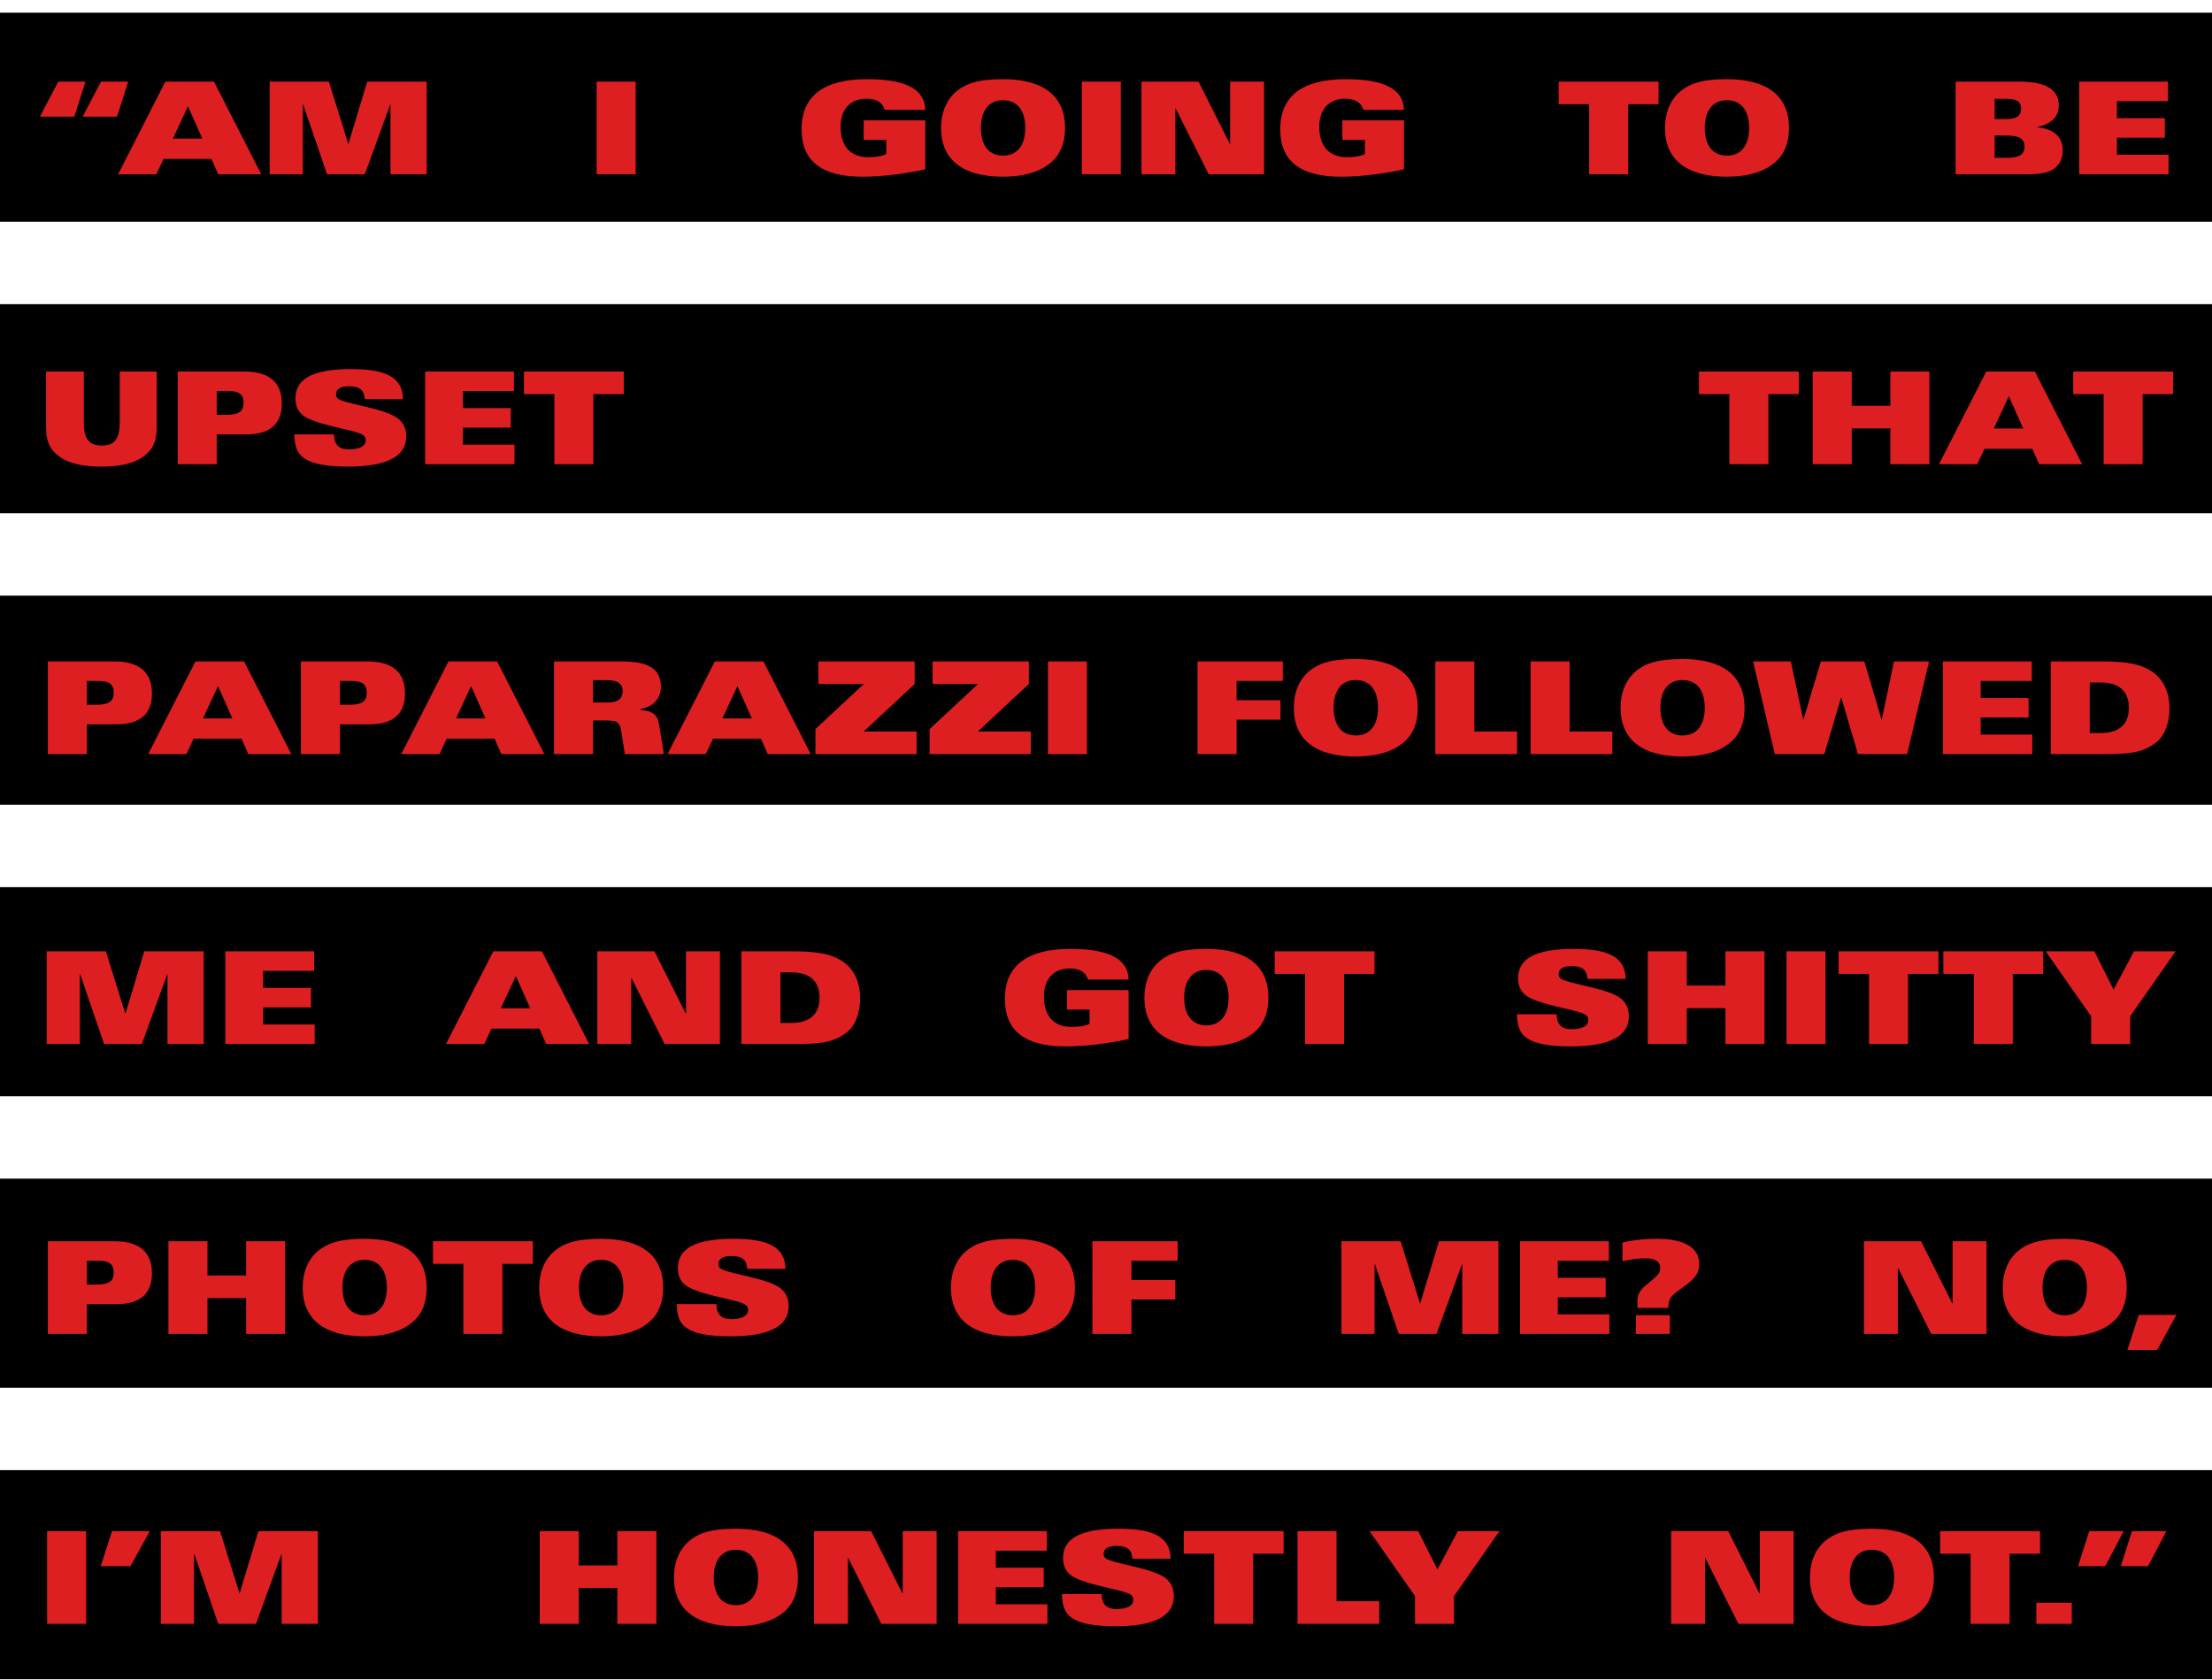 <?xml version="1.0" encoding="utf-8"?>
<svg xmlns="http://www.w3.org/2000/svg" width="1396" height="1060" viewBox="0 0 1396 1060" fill="none">
<rect y="8" width="1396" height="132" fill="black"/>
<rect y="192" width="1396" height="132" fill="black"/>
<rect y="376" width="1396" height="132" fill="black"/>
<rect y="560" width="1396" height="132" fill="black"/>
<rect y="744" width="1396" height="132" fill="black"/>
<rect y="928" width="1396" height="132" fill="black"/>
<path d="M36.77 51.518L25.187 73.631H46.895L53.942 51.518H36.77ZM63.743 51.518L52.16 73.631H73.868L80.915 51.518H63.743ZM104.356 51.518L74.548 110H98.686L103.222 100.28H133.435L137.728 110H164.863L135.055 51.518H104.356ZM118.612 67.07L127.684 87.482H109.135L118.612 67.07ZM170.202 51.518V110H191.1V66.017H191.343L206.409 110H230.223L246.261 66.017H246.423V110H269.265V51.518H231.762L219.936 90.722H219.774L207.543 51.518H170.202ZM376.557 51.518V110H401.181V51.518H376.557ZM583.958 69.338C583.634 56.702 572.375 49.979 547.184 49.979C519.644 49.979 505.874 60.833 505.874 81.488C505.874 101.738 518.51 111.539 544.349 111.539C556.985 111.539 572.456 109.514 583.958 106.841V75.98H545.078V88.292H559.334V97.202C557.147 98.417 553.259 99.227 547.994 99.227C536.654 99.227 530.498 92.261 530.498 79.868C530.498 69.095 536.573 62.291 546.86 62.291C553.016 62.291 557.147 64.802 558.281 69.338H583.958ZM672.16 80.759C672.16 60.833 658.795 49.979 632.956 49.979C616.918 49.979 608.494 52.895 602.176 58.97C596.668 64.235 593.914 72.092 593.914 80.759C593.914 100.766 607.441 111.539 633.037 111.539C646.402 111.539 657.175 108.299 664.222 101.738C669.568 96.797 672.16 89.588 672.16 80.759ZM633.037 98.255C624.289 98.255 619.024 92.018 619.024 80.759C619.024 69.581 624.289 63.263 632.956 63.263C641.947 63.263 647.05 69.662 647.05 80.759C647.05 92.018 641.704 98.255 633.037 98.255ZM682.733 51.518V110H707.357V51.518H682.733ZM720.376 51.518V110H741.76V68.366H741.922L762.82 110H797.731V51.518H776.347V90.722H776.104L756.421 51.518H720.376ZM886.047 69.338C885.723 56.702 874.464 49.979 849.273 49.979C821.733 49.979 807.963 60.833 807.963 81.488C807.963 101.738 820.599 111.539 846.438 111.539C859.074 111.539 874.545 109.514 886.047 106.841V75.98H847.167V88.292H861.423V97.202C859.236 98.417 855.348 99.227 850.083 99.227C838.743 99.227 832.587 92.261 832.587 79.868C832.587 69.095 838.662 62.291 848.949 62.291C855.105 62.291 859.236 64.802 860.37 69.338H886.047ZM983.725 51.518V65.774H1002.92V110H1027.55V65.774H1046.74V51.518H983.725ZM1129.02 80.759C1129.02 60.833 1115.66 49.979 1089.82 49.979C1073.78 49.979 1065.36 52.895 1059.04 58.97C1053.53 64.235 1050.78 72.092 1050.78 80.759C1050.78 100.766 1064.31 111.539 1089.9 111.539C1103.27 111.539 1114.04 108.299 1121.09 101.738C1126.43 96.797 1129.02 89.588 1129.02 80.759ZM1089.9 98.255C1081.15 98.255 1075.89 92.018 1075.89 80.759C1075.89 69.581 1081.15 63.263 1089.82 63.263C1098.81 63.263 1103.91 69.662 1103.91 80.759C1103.91 92.018 1098.57 98.255 1089.9 98.255ZM1234.19 51.518V110H1279.55C1291.86 110 1295.99 107.57 1298.99 103.925C1301.09 101.414 1301.82 97.526 1301.82 94.934C1301.82 86.51 1296.15 81.164 1285.62 80.435V80.273C1295.1 78.086 1299.31 73.307 1299.31 66.746C1299.31 56.216 1290.64 51.518 1274.53 51.518H1234.19ZM1258.81 75.17V62.372H1265.7C1272.74 62.372 1275.5 63.83 1275.5 68.771C1275.5 73.307 1272.26 75.17 1266.26 75.17H1258.81ZM1258.81 99.632V85.538H1265.94C1274.12 85.538 1277.68 87.401 1277.68 92.585C1277.68 97.769 1273.96 99.632 1266.34 99.632H1258.81ZM1312.18 51.518V110H1368.56V97.688H1336V86.915H1366.21V74.603H1336V63.83H1368.23V51.518H1312.18ZM29.075 234.518V269.591C29.075 280.121 32.477 284.495 37.58 288.302C44.06 293.081 54.347 294.539 63.986 294.539C79.376 294.539 89.339 291.137 95.09 283.766C97.925 280.121 98.897 275.18 98.897 269.267V234.518H75.569V266.513C75.569 276.557 72.653 281.255 64.229 281.255C55.805 281.255 52.889 276.557 52.889 266.594V234.518H29.075ZM112.158 234.518V293H136.782V274.208H155.655C170.235 274.208 177.849 267.728 177.849 254.849C177.849 240.998 169.587 234.518 154.116 234.518H112.158ZM136.782 261.896V246.83H144.234C149.985 246.83 153.711 248.369 153.711 254.201C153.711 260.114 150.228 261.896 142.128 261.896H136.782ZM221.626 232.979C198.055 232.979 186.472 238.811 186.472 251.447C186.472 258.737 190.198 262.22 194.653 264.245C199.999 266.675 204.778 267.971 217.9 271.049C228.997 273.641 230.779 274.613 230.779 278.015C230.779 281.579 226.891 283.685 220.168 283.685C215.065 283.685 210.853 281.741 210.853 274.208H185.743C185.986 283.361 188.335 287.006 192.871 289.841C197.326 292.595 205.426 294.539 219.52 294.539C244.144 294.539 256.375 288.14 256.375 275.504C256.375 270.806 254.836 267.566 252.001 264.893C249.328 262.382 243.982 259.952 232.885 257.279C224.704 255.335 219.358 254.12 216.118 252.986C213.283 252.014 212.068 251.123 212.068 248.774C212.068 245.615 214.984 243.833 220.168 243.833C227.539 243.833 229.888 246.668 230.212 251.933H254.35C254.107 238.406 243.982 232.979 221.626 232.979ZM268.305 234.518V293H324.681V280.688H292.119V269.915H322.332V257.603H292.119V246.83H324.357V234.518H268.305ZM330.662 234.518V248.774H349.859V293H374.483V248.774H393.68V234.518H330.662ZM1072.21 234.518V248.774H1091.41V293H1116.03V248.774H1135.23V234.518H1072.21ZM1144.01 234.518V293H1168.64V270.401H1193.02V293H1217.64V234.518H1193.02V256.145H1168.64V234.518H1144.01ZM1253.52 234.518L1223.71 293H1247.85L1252.38 283.28H1282.6L1286.89 293H1314.02L1284.22 234.518H1253.52ZM1267.77 250.07L1276.84 270.482H1258.3L1267.77 250.07ZM1308.41 234.518V248.774H1327.61V293H1352.23V248.774H1371.43V234.518H1308.41ZM30.209 417.518V476H54.833V457.208H73.706C88.286 457.208 95.9 450.728 95.9 437.849C95.9 423.998 87.638 417.518 72.167 417.518H30.209ZM54.833 444.896V429.83H62.285C68.036 429.83 71.762 431.369 71.762 437.201C71.762 443.114 68.279 444.896 60.179 444.896H54.833ZM123.34 417.518L93.532 476H117.67L122.206 466.28H152.419L156.712 476H183.847L154.039 417.518H123.34ZM137.596 433.07L146.668 453.482H128.119L137.596 433.07ZM189.915 417.518V476H214.539V457.208H233.412C247.992 457.208 255.606 450.728 255.606 437.849C255.606 423.998 247.344 417.518 231.873 417.518H189.915ZM214.539 444.896V429.83H221.991C227.742 429.83 231.468 431.369 231.468 437.201C231.468 443.114 227.985 444.896 219.885 444.896H214.539ZM283.046 417.518L253.238 476H277.376L281.912 466.28H312.125L316.418 476H343.553L313.745 417.518H283.046ZM297.302 433.07L306.374 453.482H287.825L297.302 433.07ZM349.621 417.518V476H374.245V454.778H381.292C388.582 454.778 391.093 455.102 392.065 461.501L394.333 476H418.957L415.798 456.398C414.988 451.214 411.1 448.46 404.458 448.298V447.488C412.315 446.111 417.094 440.765 417.094 433.637C417.094 422.459 409.966 417.518 391.903 417.518H349.621ZM374.245 443.438V429.344H383.479C389.716 429.344 392.956 431.531 392.956 436.31C392.956 441.17 389.716 443.438 383.884 443.438H374.245ZM451.137 417.518L421.329 476H445.467L450.003 466.28H480.216L484.509 476H511.644L481.836 417.518H451.137ZM465.393 433.07L474.465 453.482H455.916L465.393 433.07ZM516.497 417.518V431.774H545.171L514.634 460.205V476H578.462V461.744H545.09L577.247 431.774V417.518H516.497ZM588.558 417.518V431.774H617.232L586.695 460.205V476H650.523V461.744H617.151L649.308 431.774V417.518H588.558ZM661.349 417.518V476H685.973V417.518H661.349ZM755.781 417.518V476H780.405V454.292H808.107V441.98H780.405V429.83H809.565V417.518H755.781ZM894.779 446.759C894.779 426.833 881.414 415.979 855.575 415.979C839.537 415.979 831.113 418.895 824.795 424.97C819.287 430.235 816.533 438.092 816.533 446.759C816.533 466.766 830.06 477.539 855.656 477.539C869.021 477.539 879.794 474.299 886.841 467.738C892.187 462.797 894.779 455.588 894.779 446.759ZM855.656 464.255C846.908 464.255 841.643 458.018 841.643 446.759C841.643 435.581 846.908 429.263 855.575 429.263C864.566 429.263 869.669 435.662 869.669 446.759C869.669 458.018 864.323 464.255 855.656 464.255ZM905.837 417.518V476H957.434V461.744H930.461V417.518H905.837ZM965.954 417.518V476H1017.55V461.744H990.578V417.518H965.954ZM1101 446.759C1101 426.833 1087.63 415.979 1061.79 415.979C1045.75 415.979 1037.33 418.895 1031.01 424.97C1025.5 430.235 1022.75 438.092 1022.75 446.759C1022.75 466.766 1036.28 477.539 1061.87 477.539C1075.24 477.539 1086.01 474.299 1093.06 467.738C1098.4 462.797 1101 455.588 1101 446.759ZM1061.87 464.255C1053.13 464.255 1047.86 458.018 1047.86 446.759C1047.86 435.581 1053.13 429.263 1061.79 429.263C1070.78 429.263 1075.89 435.662 1075.89 446.759C1075.89 458.018 1070.54 464.255 1061.87 464.255ZM1106.38 417.518L1120.07 476H1151.34L1161.87 440.441H1162.11L1172.56 476H1203.58L1217.44 417.518H1195.32L1187.63 454.049H1187.38L1176.61 417.518H1149.15L1138.22 454.049H1137.97L1130.2 417.518H1106.38ZM1226.2 417.518V476H1282.57V463.688H1250.01V452.915H1280.23V440.603H1250.01V429.83H1282.25V417.518H1226.2ZM1294.23 417.518V476H1330.19C1346.31 476 1353.76 474.218 1361.13 468.305C1366.4 464.093 1369.15 455.669 1369.15 447.245C1369.15 436.067 1364.61 428.777 1359.51 424.889C1351.17 418.571 1340.8 417.518 1325.65 417.518H1294.23ZM1318.85 462.716V430.802H1325.82C1337.07 430.802 1343.55 436.067 1343.55 446.759C1343.55 457.37 1337.16 462.716 1325.82 462.716H1318.85ZM29.48 600.518V659H50.378V615.017H50.621L65.687 659H89.501L105.539 615.017H105.701V659H128.543V600.518H91.04L79.214 639.722H79.052L66.821 600.518H29.48ZM142.217 600.518V659H198.593V646.688H166.031V635.915H196.244V623.603H166.031V612.83H198.269V600.518H142.217ZM311.303 600.518L281.495 659H305.633L310.169 649.28H340.382L344.675 659H371.81L342.002 600.518H311.303ZM325.559 616.07L334.631 636.482H316.082L325.559 616.07ZM376.987 600.518V659H398.371V617.366H398.533L419.431 659H454.342V600.518H432.958V639.722H432.715L413.032 600.518H376.987ZM467.896 600.518V659H503.86C519.979 659 527.431 657.218 534.802 651.305C540.067 647.093 542.821 638.669 542.821 630.245C542.821 619.067 538.285 611.777 533.182 607.889C524.839 601.571 514.471 600.518 499.324 600.518H467.896ZM492.52 645.716V613.802H499.486C510.745 613.802 517.225 619.067 517.225 629.759C517.225 640.37 510.826 645.716 499.486 645.716H492.52ZM712.27 618.338C711.946 605.702 700.687 598.979 675.496 598.979C647.956 598.979 634.186 609.833 634.186 630.488C634.186 650.738 646.822 660.539 672.661 660.539C685.297 660.539 700.768 658.514 712.27 655.841V624.98H673.39V637.292H687.646V646.202C685.459 647.417 681.571 648.227 676.306 648.227C664.966 648.227 658.81 641.261 658.81 628.868C658.81 618.095 664.885 611.291 675.172 611.291C681.328 611.291 685.459 613.802 686.593 618.338H712.27ZM800.472 629.759C800.472 609.833 787.107 598.979 761.268 598.979C745.23 598.979 736.806 601.895 730.488 607.97C724.98 613.235 722.226 621.092 722.226 629.759C722.226 649.766 735.753 660.539 761.349 660.539C774.714 660.539 785.487 657.299 792.534 650.738C797.88 645.797 800.472 638.588 800.472 629.759ZM761.349 647.255C752.601 647.255 747.336 641.018 747.336 629.759C747.336 618.581 752.601 612.263 761.268 612.263C770.259 612.263 775.362 618.662 775.362 629.759C775.362 641.018 770.016 647.255 761.349 647.255ZM804.436 600.518V614.774H823.633V659H848.257V614.774H867.454V600.518H804.436ZM993.235 598.979C969.664 598.979 958.081 604.811 958.081 617.447C958.081 624.737 961.807 628.22 966.262 630.245C971.608 632.675 976.387 633.971 989.509 637.049C1000.61 639.641 1002.39 640.613 1002.39 644.015C1002.39 647.579 998.5 649.685 991.777 649.685C986.674 649.685 982.462 647.741 982.462 640.208H957.352C957.595 649.361 959.944 653.006 964.48 655.841C968.935 658.595 977.035 660.539 991.129 660.539C1015.75 660.539 1027.98 654.14 1027.98 641.504C1027.98 636.806 1026.45 633.566 1023.61 630.893C1020.94 628.382 1015.59 625.952 1004.49 623.279C996.313 621.335 990.967 620.12 987.727 618.986C984.892 618.014 983.677 617.123 983.677 614.774C983.677 611.615 986.593 609.833 991.777 609.833C999.148 609.833 1001.5 612.668 1001.82 617.933H1025.96C1025.72 604.406 1015.59 598.979 993.235 598.979ZM1039.91 600.518V659H1064.54V636.401H1088.92V659H1113.54V600.518H1088.92V622.145H1064.54V600.518H1039.91ZM1127.47 600.518V659H1152.09V600.518H1127.47ZM1160.33 600.518V614.774H1179.53V659H1204.15V614.774H1223.35V600.518H1160.33ZM1226.46 600.518V614.774H1245.66V659H1270.28V614.774H1289.48V600.518H1226.46ZM1291.05 600.518L1319.72 641.504V659H1344.35V641.504L1373.02 600.518H1346.78L1333.9 624.656L1321.75 600.518H1291.05ZM30.209 783.518V842H54.833V823.208H73.706C88.286 823.208 95.9 816.728 95.9 803.849C95.9 789.998 87.638 783.518 72.167 783.518H30.209ZM54.833 810.896V795.83H62.285C68.036 795.83 71.762 797.369 71.762 803.201C71.762 809.114 68.279 810.896 60.179 810.896H54.833ZM106.305 783.518V842H130.929V819.401H155.31V842H179.934V783.518H155.31V805.145H130.929V783.518H106.305ZM269.27 812.759C269.27 792.833 255.905 781.979 230.066 781.979C214.028 781.979 205.604 784.895 199.286 790.97C193.778 796.235 191.024 804.092 191.024 812.759C191.024 832.766 204.551 843.539 230.147 843.539C243.512 843.539 254.285 840.299 261.332 833.738C266.678 828.797 269.27 821.588 269.27 812.759ZM230.147 830.255C221.399 830.255 216.134 824.018 216.134 812.759C216.134 801.581 221.399 795.263 230.066 795.263C239.057 795.263 244.16 801.662 244.16 812.759C244.16 824.018 238.814 830.255 230.147 830.255ZM273.234 783.518V797.774H292.431V842H317.055V797.774H336.252V783.518H273.234ZM418.534 812.759C418.534 792.833 405.169 781.979 379.33 781.979C363.292 781.979 354.868 784.895 348.55 790.97C343.042 796.235 340.288 804.092 340.288 812.759C340.288 832.766 353.815 843.539 379.411 843.539C392.776 843.539 403.549 840.299 410.596 833.738C415.942 828.797 418.534 821.588 418.534 812.759ZM379.411 830.255C370.663 830.255 365.398 824.018 365.398 812.759C365.398 801.581 370.663 795.263 379.33 795.263C388.321 795.263 393.424 801.662 393.424 812.759C393.424 824.018 388.078 830.255 379.411 830.255ZM462.965 781.979C439.394 781.979 427.811 787.811 427.811 800.447C427.811 807.737 431.537 811.22 435.992 813.245C441.338 815.675 446.117 816.971 459.239 820.049C470.336 822.641 472.118 823.613 472.118 827.015C472.118 830.579 468.23 832.685 461.507 832.685C456.404 832.685 452.192 830.741 452.192 823.208H427.082C427.325 832.361 429.674 836.006 434.21 838.841C438.665 841.595 446.765 843.539 460.859 843.539C485.483 843.539 497.714 837.14 497.714 824.504C497.714 819.806 496.175 816.566 493.34 813.893C490.667 811.382 485.321 808.952 474.224 806.279C466.043 804.335 460.697 803.12 457.457 801.986C454.622 801.014 453.407 800.123 453.407 797.774C453.407 794.615 456.323 792.833 461.507 792.833C468.878 792.833 471.227 795.668 471.551 800.933H495.689C495.446 787.406 485.321 781.979 462.965 781.979ZM678.374 812.759C678.374 792.833 665.009 781.979 639.17 781.979C623.132 781.979 614.708 784.895 608.39 790.97C602.882 796.235 600.128 804.092 600.128 812.759C600.128 832.766 613.655 843.539 639.251 843.539C652.616 843.539 663.389 840.299 670.436 833.738C675.782 828.797 678.374 821.588 678.374 812.759ZM639.251 830.255C630.503 830.255 625.238 824.018 625.238 812.759C625.238 801.581 630.503 795.263 639.17 795.263C648.161 795.263 653.264 801.662 653.264 812.759C653.264 824.018 647.918 830.255 639.251 830.255ZM689.433 783.518V842H714.057V820.292H741.759V807.98H714.057V795.83H743.217V783.518H689.433ZM846.582 783.518V842H867.48V798.017H867.723L882.789 842H906.603L922.641 798.017H922.803V842H945.645V783.518H908.142L896.316 822.722H896.154L883.923 783.518H846.582ZM959.318 783.518V842H1015.69V829.688H983.132V818.915H1013.35V806.603H983.132V795.83H1015.37V783.518H959.318ZM1045.49 781.979C1038.44 781.979 1031.8 782.546 1023.94 784.328V796.154C1029.45 794.858 1033.91 794.291 1038.52 794.291C1044.27 794.291 1047.76 796.154 1047.76 800.366C1047.76 803.525 1046.87 804.659 1039.33 810.815C1033.66 815.432 1033.42 817.7 1033.42 822.479V825.557H1052.86L1052.94 824.585C1053.43 819.158 1054.16 818.267 1062.18 812.516C1070.28 806.765 1072.38 803.363 1072.38 797.855C1072.38 787.406 1062.9 781.979 1045.49 781.979ZM1032.45 830.174V842H1053.83V830.174H1032.45ZM1176.34 783.518V842H1197.73V800.366H1197.89L1218.79 842H1253.7V783.518H1232.31V822.722H1232.07L1212.39 783.518H1176.34ZM1342.18 812.759C1342.18 792.833 1328.81 781.979 1302.97 781.979C1286.93 781.979 1278.51 784.895 1272.19 790.97C1266.68 796.235 1263.93 804.092 1263.93 812.759C1263.93 832.766 1277.46 843.539 1303.05 843.539C1316.42 843.539 1327.19 840.299 1334.24 833.738C1339.58 828.797 1342.18 821.588 1342.18 812.759ZM1303.05 830.255C1294.31 830.255 1289.04 824.018 1289.04 812.759C1289.04 801.581 1294.31 795.263 1302.97 795.263C1311.96 795.263 1317.07 801.662 1317.07 812.759C1317.07 824.018 1311.72 830.255 1303.05 830.255ZM1349.74 830.012L1342.62 852.125H1361.41L1373.56 830.012H1349.74ZM29.723 966.518V1025H54.347V966.518H29.723ZM70.687 966.518L63.559 988.631H82.351L94.501 966.518H70.687ZM101.542 966.518V1025H122.44V981.017H122.683L137.749 1025H161.563L177.601 981.017H177.763V1025H200.605V966.518H163.102L151.276 1005.72H151.114L138.883 966.518H101.542ZM340.619 966.518V1025H365.243V1002.4H389.624V1025H414.248V966.518H389.624V988.145H365.243V966.518H340.619ZM503.584 995.759C503.584 975.833 490.219 964.979 464.38 964.979C448.342 964.979 439.918 967.895 433.6 973.97C428.092 979.235 425.338 987.092 425.338 995.759C425.338 1015.77 438.865 1026.54 464.461 1026.54C477.826 1026.54 488.599 1023.3 495.646 1016.74C500.992 1011.8 503.584 1004.59 503.584 995.759ZM464.461 1013.25C455.713 1013.25 450.448 1007.02 450.448 995.759C450.448 984.581 455.713 978.263 464.38 978.263C473.371 978.263 478.474 984.662 478.474 995.759C478.474 1007.02 473.128 1013.25 464.461 1013.25ZM513.752 966.518V1025H535.136V983.366H535.298L556.196 1025H591.107V966.518H569.723V1005.72H569.48L549.797 966.518H513.752ZM604.66 966.518V1025H661.036V1012.69H628.474V1001.91H658.687V989.603H628.474V978.83H660.712V966.518H604.66ZM706.06 964.979C682.489 964.979 670.906 970.811 670.906 983.447C670.906 990.737 674.632 994.22 679.087 996.245C684.433 998.675 689.212 999.971 702.334 1003.05C713.431 1005.64 715.213 1006.61 715.213 1010.01C715.213 1013.58 711.325 1015.68 704.602 1015.68C699.499 1015.68 695.287 1013.74 695.287 1006.21H670.177C670.42 1015.36 672.769 1019.01 677.305 1021.84C681.76 1024.59 689.86 1026.54 703.954 1026.54C728.578 1026.54 740.809 1020.14 740.809 1007.5C740.809 1002.81 739.27 999.566 736.435 996.893C733.762 994.382 728.416 991.952 717.319 989.279C709.138 987.335 703.792 986.12 700.552 984.986C697.717 984.014 696.502 983.123 696.502 980.774C696.502 977.615 699.418 975.833 704.602 975.833C711.973 975.833 714.322 978.668 714.646 983.933H738.784C738.541 970.406 728.416 964.979 706.06 964.979ZM747.068 966.518V980.774H766.265V1025H790.889V980.774H810.086V966.518H747.068ZM818.867 966.518V1025H870.464V1010.74H843.491V966.518H818.867ZM864.34 966.518L893.014 1007.5V1025H917.638V1007.5L946.312 966.518H920.068L907.189 990.656L895.039 966.518H864.34ZM1054.65 966.518V1025H1076.03V983.366H1076.19L1097.09 1025H1132V966.518H1110.62V1005.72H1110.38L1090.69 966.518H1054.65ZM1220.48 995.759C1220.48 975.833 1207.12 964.979 1181.28 964.979C1165.24 964.979 1156.82 967.895 1150.5 973.97C1144.99 979.235 1142.24 987.092 1142.24 995.759C1142.24 1015.77 1155.76 1026.54 1181.36 1026.54C1194.72 1026.54 1205.5 1023.3 1212.54 1016.74C1217.89 1011.8 1220.48 1004.59 1220.48 995.759ZM1181.36 1013.25C1172.61 1013.25 1167.35 1007.02 1167.35 995.759C1167.35 984.581 1172.61 978.263 1181.28 978.263C1190.27 978.263 1195.37 984.662 1195.37 995.759C1195.37 1007.02 1190.03 1013.25 1181.36 1013.25ZM1224.45 966.518V980.774H1243.64V1025H1268.27V980.774H1287.46V966.518H1224.45ZM1285.14 1011.72V1025H1307.49V1011.72H1285.14ZM1318.52 966.518L1311.47 988.631H1328.65L1340.23 966.518H1318.52ZM1345.49 966.518L1338.45 988.631H1355.62L1367.2 966.518H1345.49Z" fill="#DE1F21"/>
</svg>